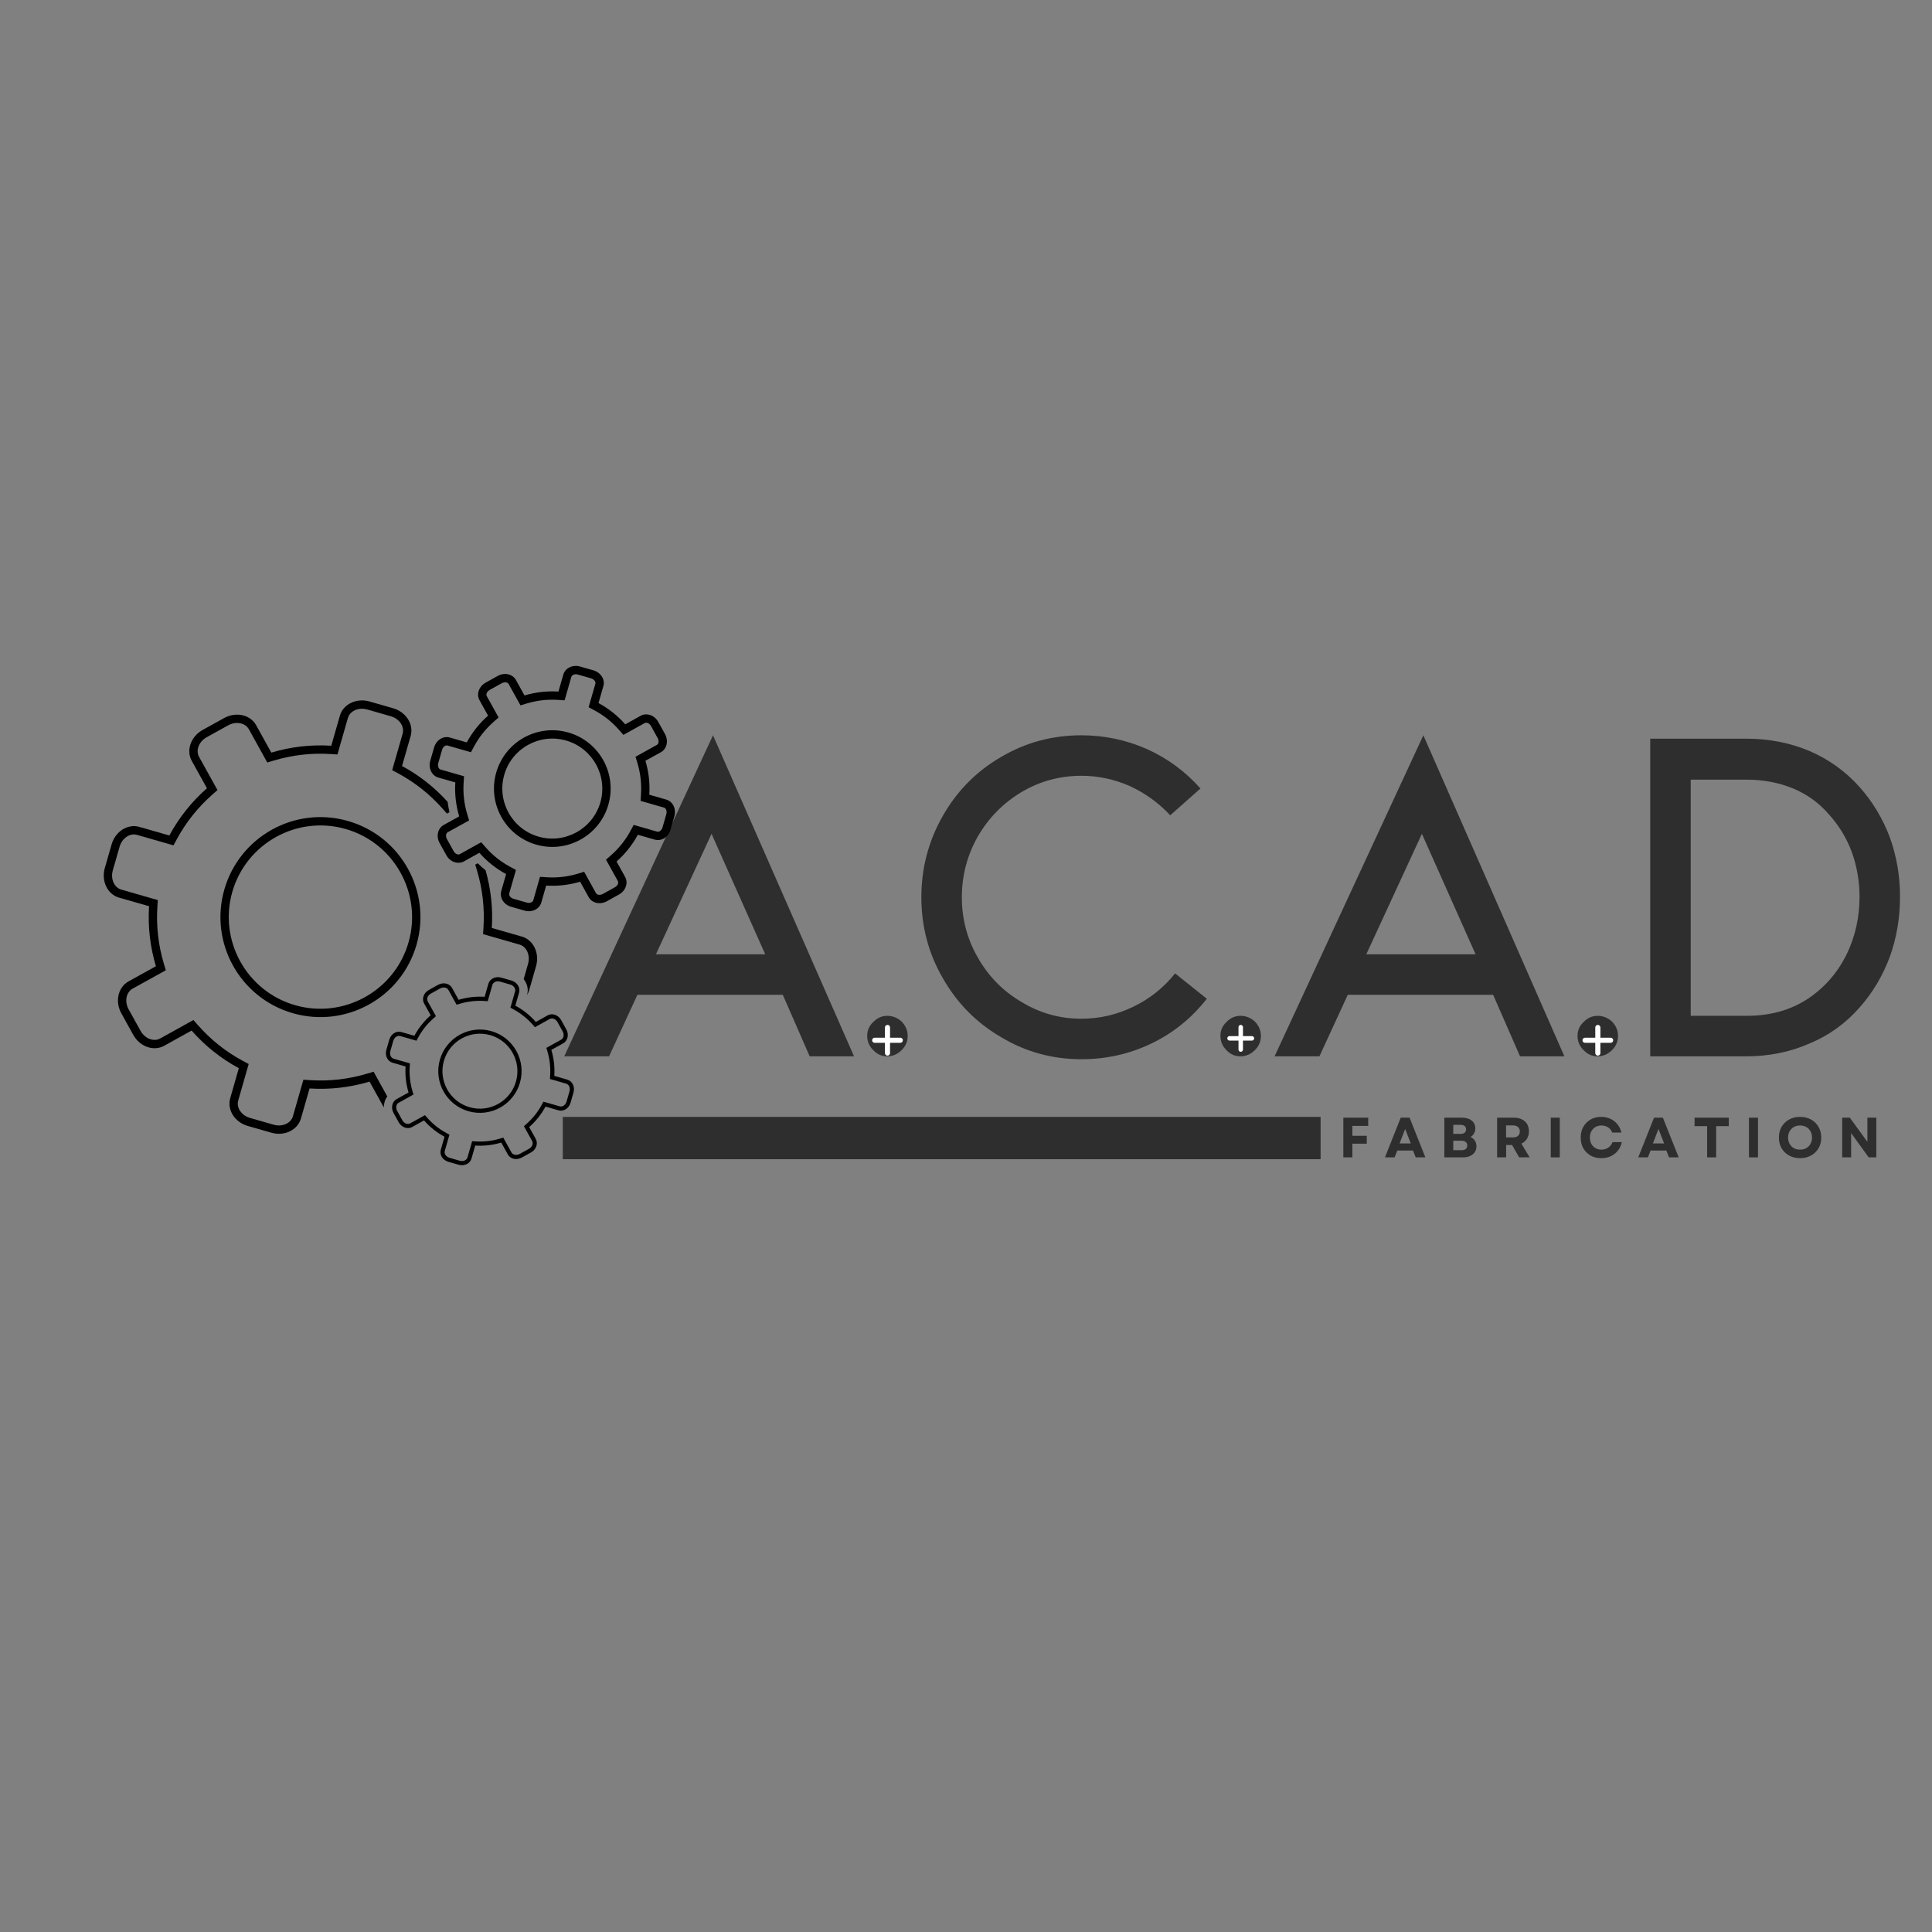 <svg version="1.2" preserveAspectRatio="xMidYMid meet" height="500" viewBox="0 0 375 375" zoomAndPan="magnify" width="500" xmlns:xlink="http://www.w3.org/1999/xlink" xmlns="http://www.w3.org/2000/svg"><rect x="0" y="0" width="375" height="375" fill="#808080" stroke="none"/><defs><clipPath id="7da6ca24c7"><path d="M 109.238 216.789 L 256.328 216.789 L 256.328 225 L 109.238 225 Z M 109.238 216.789"></path></clipPath><clipPath id="da3f7ed37f"><path d="M 238.199 198.941 L 243.449 198.941 L 243.449 204.191 L 238.199 204.191 Z M 238.199 198.941"></path></clipPath><clipPath id="b39b42d910"><path d="M 169.262 198.941 L 175.262 198.941 L 175.262 204.941 L 169.262 204.941 Z M 169.262 198.941"></path></clipPath><clipPath id="09d953a1b5"><path d="M 307.137 198.941 L 313.137 198.941 L 313.137 204.941 L 307.137 204.941 Z M 307.137 198.941"></path></clipPath><clipPath id="551cdf4654"><path d="M 42 158 L 82 158 L 82 198 L 42 198 Z M 42 158"></path></clipPath><clipPath id="b7594844c5"><path d="M 37.719 107.898 L 137.207 136.43 L 108.676 235.922 L 9.188 207.391 Z M 37.719 107.898"></path></clipPath><clipPath id="9cb8451124"><path d="M 37.719 107.898 L 137.207 136.43 L 108.676 235.922 L 9.188 207.391 Z M 37.719 107.898"></path></clipPath><clipPath id="7dca7976fb"><path d="M 37.719 107.898 L 137.207 136.43 L 108.676 235.922 L 9.188 207.391 Z M 37.719 107.898"></path></clipPath><clipPath id="690e8bb9ab"><path d="M 83 129 L 132 129 L 132 177 L 83 177 Z M 83 129"></path></clipPath><clipPath id="eae6843d32"><path d="M 37.719 107.898 L 137.207 136.43 L 108.676 235.922 L 9.188 207.391 Z M 37.719 107.898"></path></clipPath><clipPath id="aa180be82c"><path d="M 37.719 107.898 L 137.207 136.43 L 108.676 235.922 L 9.188 207.391 Z M 37.719 107.898"></path></clipPath><clipPath id="0c1f8d1ae3"><path d="M 37.719 107.898 L 137.207 136.43 L 108.676 235.922 L 9.188 207.391 Z M 37.719 107.898"></path></clipPath><clipPath id="0f6ab77683"><path d="M 95 141 L 119 141 L 119 165 L 95 165 Z M 95 141"></path></clipPath><clipPath id="057171966d"><path d="M 37.719 107.898 L 137.207 136.43 L 108.676 235.922 L 9.188 207.391 Z M 37.719 107.898"></path></clipPath><clipPath id="19d42f92ea"><path d="M 37.719 107.898 L 137.207 136.43 L 108.676 235.922 L 9.188 207.391 Z M 37.719 107.898"></path></clipPath><clipPath id="6da1ba6b74"><path d="M 37.719 107.898 L 137.207 136.43 L 108.676 235.922 L 9.188 207.391 Z M 37.719 107.898"></path></clipPath><clipPath id="ddf31a847d"><path d="M 20 135 L 88 135 L 88 221 L 20 221 Z M 20 135"></path></clipPath><clipPath id="1ab1bfda43"><path d="M 37.719 107.898 L 137.207 136.43 L 108.676 235.922 L 9.188 207.391 Z M 37.719 107.898"></path></clipPath><clipPath id="e90813e71c"><path d="M 37.719 107.898 L 137.207 136.43 L 108.676 235.922 L 9.188 207.391 Z M 37.719 107.898"></path></clipPath><clipPath id="f1cd170a8d"><path d="M 37.719 107.898 L 137.207 136.43 L 108.676 235.922 L 9.188 207.391 Z M 37.719 107.898"></path></clipPath><clipPath id="3cd94b185b"><path d="M 92 167 L 105 167 L 105 194 L 92 194 Z M 92 167"></path></clipPath><clipPath id="d156867213"><path d="M 37.719 107.898 L 137.207 136.43 L 108.676 235.922 L 9.188 207.391 Z M 37.719 107.898"></path></clipPath><clipPath id="dbf08621e6"><path d="M 37.719 107.898 L 137.207 136.43 L 108.676 235.922 L 9.188 207.391 Z M 37.719 107.898"></path></clipPath><clipPath id="9bc9a6695c"><path d="M 37.719 107.898 L 137.207 136.43 L 108.676 235.922 L 9.188 207.391 Z M 37.719 107.898"></path></clipPath><clipPath id="e1b0bbed83"><path d="M 74 189 L 112 189 L 112 227 L 74 227 Z M 74 189"></path></clipPath><clipPath id="0443810bcb"><path d="M 37.719 107.898 L 137.207 136.43 L 108.676 235.922 L 9.188 207.391 Z M 37.719 107.898"></path></clipPath><clipPath id="9574bca1e0"><path d="M 37.719 107.898 L 137.207 136.43 L 108.676 235.922 L 9.188 207.391 Z M 37.719 107.898"></path></clipPath><clipPath id="83633bc937"><path d="M 37.719 107.898 L 137.207 136.43 L 108.676 235.922 L 9.188 207.391 Z M 37.719 107.898"></path></clipPath><clipPath id="b6cadb3232"><path d="M 85 199 L 102 199 L 102 217 L 85 217 Z M 85 199"></path></clipPath><clipPath id="146e986264"><path d="M 37.719 107.898 L 137.207 136.43 L 108.676 235.922 L 9.188 207.391 Z M 37.719 107.898"></path></clipPath><clipPath id="d4b88231eb"><path d="M 37.719 107.898 L 137.207 136.43 L 108.676 235.922 L 9.188 207.391 Z M 37.719 107.898"></path></clipPath><clipPath id="e1eab5dc23"><path d="M 37.719 107.898 L 137.207 136.43 L 108.676 235.922 L 9.188 207.391 Z M 37.719 107.898"></path></clipPath></defs><g id="41eba76ec4"><g style="fill:#2e2e2e;fill-opacity:1;"><g transform="translate(105.064, 205.032)"><path d="M 46.875 -11.938 L 18.656 -11.938 L 13.156 0 L 4.453 0 L 33.328 -62.312 L 60.703 0 L 52.094 0 Z M 43.469 -19.797 L 33.047 -43.188 L 22.25 -19.797 Z M 43.469 -19.797" style="stroke:none"></path></g></g><g style="fill:#2e2e2e;fill-opacity:1;"><g transform="translate(161.883, 205.032)"><path d="M 10.328 0 C 9.254 0 8.336 -0.41 7.578 -1.234 C 6.816 -1.992 6.438 -2.91 6.438 -3.984 C 6.438 -5.055 6.848 -5.969 7.672 -6.719 C 8.43 -7.477 9.316 -7.859 10.328 -7.859 C 11.398 -7.859 12.344 -7.477 13.156 -6.719 C 13.914 -5.906 14.297 -4.992 14.297 -3.984 C 14.297 -2.91 13.914 -1.992 13.156 -1.234 C 12.344 -0.41 11.398 0 10.328 0 Z M 10.328 0" style="stroke:none"></path></g></g><g style="fill:#2e2e2e;fill-opacity:1;"><g transform="translate(174.383, 205.032)"><path d="M 59.859 -11.172 C 56.891 -7.391 53.289 -4.488 49.062 -2.469 C 44.832 -0.445 40.316 0.562 35.516 0.562 C 29.891 0.562 24.711 -0.852 19.984 -3.688 C 15.18 -6.469 11.395 -10.289 8.625 -15.156 C 5.844 -19.945 4.453 -25.188 4.453 -30.875 C 4.453 -36.551 5.844 -41.82 8.625 -46.688 C 11.395 -51.551 15.18 -55.367 19.984 -58.141 C 24.711 -60.922 29.891 -62.312 35.516 -62.312 C 39.93 -62.312 44.16 -61.426 48.203 -59.656 C 52.242 -57.832 55.719 -55.273 58.625 -51.984 L 52.75 -46.781 C 50.539 -49.176 47.922 -51.07 44.891 -52.469 C 41.859 -53.789 38.734 -54.453 35.516 -54.453 C 31.348 -54.453 27.492 -53.41 23.953 -51.328 C 20.359 -49.18 17.52 -46.312 15.438 -42.719 C 13.352 -39.051 12.312 -35.102 12.312 -30.875 C 12.312 -26.645 13.352 -22.727 15.438 -19.125 C 17.52 -15.469 20.359 -12.598 23.953 -10.516 C 27.492 -8.367 31.348 -7.297 35.516 -7.297 C 39.047 -7.297 42.422 -8.082 45.641 -9.656 C 48.797 -11.176 51.484 -13.32 53.703 -16.094 Z M 59.859 -11.172" style="stroke:none"></path></g></g><g style="fill:#2e2e2e;fill-opacity:1;"><g transform="translate(230.444, 205.032)"><path d="M 10.328 0 C 9.254 0 8.336 -0.41 7.578 -1.234 C 6.816 -1.992 6.438 -2.91 6.438 -3.984 C 6.438 -5.055 6.848 -5.969 7.672 -6.719 C 8.43 -7.477 9.316 -7.859 10.328 -7.859 C 11.398 -7.859 12.344 -7.477 13.156 -6.719 C 13.914 -5.906 14.297 -4.992 14.297 -3.984 C 14.297 -2.91 13.914 -1.992 13.156 -1.234 C 12.344 -0.41 11.398 0 10.328 0 Z M 10.328 0" style="stroke:none"></path></g></g><g style="fill:#2e2e2e;fill-opacity:1;"><g transform="translate(242.944, 205.032)"><path d="M 46.875 -11.938 L 18.656 -11.938 L 13.156 0 L 4.453 0 L 33.328 -62.312 L 60.703 0 L 52.094 0 Z M 43.469 -19.797 L 33.047 -43.188 L 22.25 -19.797 Z M 43.469 -19.797" style="stroke:none"></path></g></g><g style="fill:#2e2e2e;fill-opacity:1;"><g transform="translate(299.762, 205.032)"><path d="M 10.328 0 C 9.254 0 8.336 -0.41 7.578 -1.234 C 6.816 -1.992 6.438 -2.91 6.438 -3.984 C 6.438 -5.055 6.848 -5.969 7.672 -6.719 C 8.43 -7.477 9.316 -7.859 10.328 -7.859 C 11.398 -7.859 12.344 -7.477 13.156 -6.719 C 13.914 -5.906 14.297 -4.992 14.297 -3.984 C 14.297 -2.91 13.914 -1.992 13.156 -1.234 C 12.344 -0.41 11.398 0 10.328 0 Z M 10.328 0" style="stroke:none"></path></g></g><g style="fill:#2e2e2e;fill-opacity:1;"><g transform="translate(312.262, 205.032)"><path d="M 8.047 0 L 8.047 -61.656 L 26.703 -61.656 C 31.055 -61.656 35.129 -60.863 38.922 -59.281 C 42.711 -57.645 45.961 -55.312 48.672 -52.281 C 51.203 -49.438 53.16 -46.18 54.547 -42.516 C 55.867 -38.859 56.531 -35.008 56.531 -30.969 C 56.531 -26.863 55.867 -22.977 54.547 -19.312 C 53.16 -15.594 51.203 -12.312 48.672 -9.469 C 45.961 -6.375 42.711 -4.039 38.922 -2.469 C 35.129 -0.82 31.055 0 26.703 0 Z M 15.906 -7.859 L 26.703 -7.859 C 31.316 -7.859 35.297 -8.961 38.641 -11.172 C 41.859 -13.316 44.352 -16.16 46.125 -19.703 C 47.82 -23.172 48.672 -26.926 48.672 -30.969 C 48.672 -34 48.164 -36.906 47.156 -39.688 C 46.145 -42.395 44.664 -44.82 42.719 -46.969 C 40.82 -49.176 38.516 -50.848 35.797 -51.984 C 33.016 -53.129 29.984 -53.703 26.703 -53.703 L 15.906 -53.703 Z M 15.906 -7.859" style="stroke:none"></path></g></g><g clip-path="url(#7da6ca24c7)" clip-rule="nonzero"><path d="M 109.238 216.789 L 256.332 216.789 L 256.332 225 L 109.238 225 Z M 109.238 216.789" style="stroke:none;fill-rule:nonzero;fill:#2e2e2e;fill-opacity:1;"></path></g><g clip-path="url(#da3f7ed37f)" clip-rule="nonzero"><path d="M 240.816 198.934 C 240.699 198.938 240.598 198.98 240.512 199.066 C 240.43 199.152 240.391 199.254 240.391 199.375 L 240.391 201.109 L 238.656 201.109 C 238.535 201.109 238.43 201.148 238.344 201.234 C 238.258 201.32 238.215 201.422 238.215 201.543 C 238.215 201.664 238.258 201.766 238.344 201.852 C 238.43 201.938 238.535 201.98 238.656 201.977 L 240.391 201.977 L 240.391 203.711 C 240.391 203.832 240.43 203.938 240.516 204.023 C 240.602 204.109 240.703 204.152 240.824 204.152 C 240.945 204.152 241.047 204.109 241.133 204.023 C 241.219 203.938 241.262 203.832 241.258 203.711 L 241.258 201.977 L 242.992 201.977 C 243.113 201.98 243.219 201.938 243.305 201.852 C 243.391 201.766 243.434 201.664 243.434 201.543 C 243.434 201.422 243.391 201.32 243.305 201.234 C 243.219 201.148 243.113 201.109 242.992 201.109 L 241.258 201.109 L 241.258 199.375 C 241.262 199.25 241.219 199.148 241.133 199.062 C 241.043 198.977 240.941 198.934 240.816 198.934 Z M 240.816 198.934" style="stroke:none;fill-rule:nonzero;fill:#ffffff;fill-opacity:1;"></path></g><g clip-path="url(#b39b42d910)" clip-rule="nonzero"><path d="M 172.254 198.934 C 172.117 198.934 172 198.984 171.906 199.082 C 171.809 199.184 171.762 199.301 171.766 199.438 L 171.766 201.418 L 169.781 201.418 C 169.645 201.418 169.523 201.465 169.426 201.562 C 169.328 201.66 169.277 201.777 169.277 201.914 C 169.277 202.055 169.328 202.172 169.426 202.27 C 169.523 202.367 169.645 202.414 169.781 202.41 L 171.766 202.41 L 171.766 204.395 C 171.762 204.531 171.812 204.652 171.906 204.75 C 172.004 204.848 172.121 204.898 172.262 204.898 C 172.398 204.898 172.516 204.848 172.613 204.75 C 172.711 204.652 172.758 204.531 172.758 204.395 L 172.758 202.41 L 174.742 202.41 C 174.879 202.414 174.996 202.367 175.094 202.27 C 175.195 202.172 175.242 202.055 175.242 201.914 C 175.242 201.777 175.195 201.66 175.094 201.562 C 174.996 201.465 174.879 201.418 174.742 201.418 L 172.758 201.418 L 172.758 199.438 C 172.758 199.297 172.711 199.176 172.613 199.078 C 172.512 198.98 172.395 198.93 172.254 198.934 Z M 172.254 198.934" style="stroke:none;fill-rule:nonzero;fill:#ffffff;fill-opacity:1;"></path></g><g clip-path="url(#09d953a1b5)" clip-rule="nonzero"><path d="M 310.129 198.934 C 309.992 198.934 309.879 198.984 309.781 199.082 C 309.688 199.184 309.641 199.301 309.641 199.438 L 309.641 201.418 L 307.66 201.418 C 307.52 201.418 307.402 201.465 307.305 201.562 C 307.203 201.66 307.156 201.777 307.156 201.914 C 307.156 202.055 307.203 202.172 307.305 202.27 C 307.402 202.367 307.52 202.414 307.66 202.41 L 309.641 202.41 L 309.641 204.395 C 309.641 204.531 309.688 204.652 309.785 204.75 C 309.883 204.848 310 204.898 310.137 204.898 C 310.277 204.898 310.395 204.848 310.492 204.75 C 310.59 204.652 310.637 204.531 310.633 204.395 L 310.633 202.41 L 312.617 202.41 C 312.754 202.414 312.875 202.367 312.973 202.27 C 313.07 202.172 313.121 202.055 313.121 201.914 C 313.121 201.777 313.07 201.66 312.973 201.562 C 312.875 201.465 312.754 201.418 312.617 201.418 L 310.633 201.418 L 310.633 199.438 C 310.637 199.297 310.586 199.176 310.488 199.078 C 310.391 198.98 310.27 198.93 310.129 198.934 Z M 310.129 198.934" style="stroke:none;fill-rule:nonzero;fill:#ffffff;fill-opacity:1;"></path></g><g clip-path="url(#551cdf4654)" clip-rule="nonzero"><g clip-path="url(#b7594844c5)" clip-rule="nonzero"><g clip-path="url(#9cb8451124)" clip-rule="nonzero"><g clip-path="url(#7dca7976fb)" clip-rule="nonzero"><path d="M 43.543 172.66 C 40.586 182.961 46.543 193.707 56.844 196.664 C 67.148 199.617 77.895 193.66 80.852 183.359 C 83.805 173.055 77.848 162.309 67.543 159.355 C 57.242 156.398 46.496 162.355 43.543 172.66 Z M 79.297 182.914 C 76.59 192.34 66.719 197.812 57.289 195.109 C 47.863 192.406 42.391 182.535 45.094 173.105 C 47.801 163.676 57.668 158.203 67.098 160.91 C 76.527 163.613 82 173.484 79.297 182.914 Z M 79.297 182.914" style="stroke:none;fill-rule:nonzero;fill:#000000;fill-opacity:1;"></path></g></g></g></g><g clip-path="url(#690e8bb9ab)" clip-rule="nonzero"><g clip-path="url(#eae6843d32)" clip-rule="nonzero"><g clip-path="url(#aa180be82c)" clip-rule="nonzero"><g clip-path="url(#0c1f8d1ae3)" clip-rule="nonzero"><path d="M 129.332 155.203 L 126.031 154.254 C 126.176 151.992 125.906 149.77 125.277 147.664 L 128.285 146 C 129.441 145.359 129.793 143.785 129.074 142.48 L 127.766 140.121 C 127.379 139.422 126.754 138.941 126.086 138.75 C 125.512 138.586 124.898 138.629 124.363 138.926 L 121.359 140.594 C 119.91 138.945 118.164 137.539 116.168 136.465 L 117.117 133.16 C 117.48 131.887 116.613 130.527 115.184 130.113 L 112.594 129.371 C 111.164 128.961 109.707 129.66 109.34 130.934 L 108.395 134.234 C 106.133 134.086 103.906 134.359 101.805 134.988 L 100.141 131.98 C 99.844 131.445 99.352 131.082 98.773 130.918 C 98.105 130.727 97.324 130.805 96.621 131.191 L 94.266 132.5 C 92.961 133.223 92.426 134.742 93.066 135.902 L 94.734 138.906 C 93.086 140.355 91.68 142.102 90.602 144.098 L 87.301 143.148 C 86.031 142.785 84.668 143.648 84.258 145.082 L 83.512 147.672 C 83.105 149.098 83.801 150.559 85.074 150.922 L 88.375 151.867 C 88.23 154.129 88.5 156.355 89.129 158.457 L 86.121 160.125 C 84.961 160.766 84.609 162.34 85.332 163.645 L 86.641 166 C 87.027 166.703 87.648 167.184 88.32 167.375 C 88.895 167.539 89.508 167.492 90.043 167.199 L 93.047 165.527 C 94.496 167.18 96.242 168.586 98.234 169.66 L 97.289 172.961 C 96.926 174.234 97.789 175.598 99.223 176.008 L 101.809 176.75 C 103.242 177.16 104.699 176.461 105.062 175.191 L 106.008 171.891 C 108.27 172.035 110.496 171.766 112.602 171.137 L 114.266 174.145 C 114.562 174.68 115.055 175.039 115.629 175.207 C 116.301 175.398 117.082 175.32 117.785 174.934 L 120.141 173.625 C 121.445 172.902 121.98 171.383 121.34 170.223 L 119.672 167.219 C 121.32 165.766 122.727 164.023 123.805 162.027 L 127.102 162.973 C 128.375 163.34 129.738 162.473 130.148 161.043 L 130.891 158.453 C 131.301 157.023 130.602 155.566 129.332 155.203 Z M 128.594 160.598 C 128.438 161.152 127.949 161.535 127.547 161.422 L 124.25 160.473 L 122.996 160.113 L 122.379 161.262 C 121.414 163.051 120.145 164.648 118.602 166.004 L 117.625 166.863 L 118.258 168 L 119.922 171.008 C 120.129 171.375 119.867 171.93 119.359 172.211 L 117.004 173.516 C 116.699 173.684 116.363 173.734 116.074 173.652 C 115.949 173.613 115.777 173.535 115.68 173.363 L 114.016 170.352 L 113.383 169.211 L 112.137 169.586 C 110.176 170.176 108.148 170.406 106.113 170.277 L 104.812 170.191 L 104.453 171.445 L 103.508 174.746 C 103.395 175.145 102.809 175.355 102.254 175.195 L 99.668 174.453 C 99.113 174.297 98.73 173.805 98.844 173.406 L 99.789 170.105 L 100.148 168.855 L 99.004 168.238 C 97.207 167.27 95.613 166 94.262 164.461 L 93.402 163.48 L 92.262 164.113 L 89.258 165.781 C 89.082 165.879 88.895 165.855 88.766 165.82 C 88.48 165.738 88.219 165.516 88.055 165.219 L 86.746 162.859 C 86.465 162.348 86.535 161.742 86.902 161.539 L 89.91 159.875 L 91.051 159.242 L 90.676 157.996 C 90.09 156.031 89.859 154.004 89.988 151.973 L 90.07 150.672 L 88.82 150.312 L 85.52 149.367 C 85.121 149.254 84.91 148.668 85.066 148.117 L 85.812 145.527 C 85.969 144.973 86.457 144.59 86.855 144.703 L 90.156 145.648 L 91.41 146.008 L 92.027 144.863 C 92.992 143.07 94.266 141.473 95.805 140.121 L 96.781 139.258 L 96.148 138.121 L 94.48 135.117 C 94.375 134.926 94.41 134.715 94.461 134.574 C 94.555 134.309 94.766 134.07 95.047 133.914 L 97.402 132.605 C 97.707 132.441 98.043 132.391 98.328 132.473 C 98.457 132.508 98.629 132.59 98.727 132.762 L 100.391 135.77 L 101.023 136.91 L 102.27 136.535 C 104.234 135.949 106.262 135.715 108.289 135.848 L 109.59 135.934 L 109.949 134.68 L 110.895 131.379 C 111.012 130.98 111.598 130.77 112.148 130.926 L 114.738 131.668 C 115.289 131.828 115.676 132.316 115.562 132.715 L 114.613 136.016 L 114.254 137.27 L 115.402 137.887 C 117.191 138.852 118.789 140.121 120.145 141.664 L 121.004 142.641 L 122.145 142.008 L 125.148 140.34 C 125.324 140.246 125.512 140.27 125.637 140.305 C 125.926 140.387 126.188 140.605 126.352 140.906 L 127.656 143.266 C 127.941 143.777 127.867 144.383 127.5 144.586 L 124.496 146.25 L 123.355 146.883 L 123.73 148.129 C 124.316 150.09 124.547 152.117 124.418 154.152 L 124.336 155.453 L 125.586 155.809 L 128.887 156.758 C 129.285 156.871 129.496 157.457 129.336 158.008 Z M 128.594 160.598" style="stroke:none;fill-rule:nonzero;fill:#000000;fill-opacity:1;"></path></g></g></g></g><g clip-path="url(#0f6ab77683)" clip-rule="nonzero"><g clip-path="url(#057171966d)" clip-rule="nonzero"><g clip-path="url(#19d42f92ea)" clip-rule="nonzero"><g clip-path="url(#6da1ba6b74)" clip-rule="nonzero"><path d="M 110.324 142.18 C 104.312 140.457 98.043 143.93 96.32 149.941 C 94.598 155.949 98.07 162.219 104.082 163.945 C 110.09 165.668 116.359 162.191 118.086 156.184 C 119.809 150.172 116.332 143.902 110.324 142.18 Z M 104.527 162.391 C 99.383 160.914 96.402 155.531 97.875 150.387 C 99.352 145.242 104.734 142.262 109.875 143.734 C 115.02 145.211 118.004 150.594 116.531 155.738 C 115.055 160.879 109.672 163.863 104.527 162.391 Z M 104.527 162.391" style="stroke:none;fill-rule:nonzero;fill:#000000;fill-opacity:1;"></path></g></g></g></g><g clip-path="url(#ddf31a847d)" clip-rule="nonzero"><g clip-path="url(#1ab1bfda43)" clip-rule="nonzero"><g clip-path="url(#e90813e71c)" clip-rule="nonzero"><g clip-path="url(#f1cd170a8d)" clip-rule="nonzero"><path d="M 73.148 209.156 L 72.516 208.016 L 71.266 208.391 C 67.656 209.473 63.93 209.898 60.191 209.656 L 58.891 209.574 L 58.531 210.824 L 56.859 216.656 C 56.461 218.043 54.781 218.781 53.113 218.305 L 48.539 216.992 C 46.871 216.516 45.84 214.996 46.238 213.609 L 47.91 207.777 L 48.27 206.527 L 47.121 205.91 C 43.824 204.133 40.891 201.797 38.402 198.965 L 37.543 197.984 L 36.402 198.617 L 31.094 201.566 C 30.414 201.941 29.734 201.867 29.285 201.738 C 28.465 201.504 27.734 200.898 27.281 200.082 L 24.973 195.918 C 24.547 195.152 24.41 194.297 24.586 193.508 C 24.75 192.793 25.156 192.223 25.734 191.898 L 31.047 188.957 L 32.184 188.328 L 31.812 187.078 C 30.73 183.469 30.305 179.742 30.547 176 L 30.629 174.703 L 29.379 174.344 L 23.547 172.672 C 22.16 172.273 21.422 170.594 21.898 168.926 L 23.211 164.355 C 23.688 162.688 25.207 161.652 26.594 162.051 L 32.426 163.723 L 33.676 164.082 L 34.293 162.938 C 36.074 159.633 38.41 156.699 41.234 154.215 L 42.215 153.352 L 41.582 152.215 L 38.637 146.906 C 38.316 146.328 38.273 145.625 38.52 144.934 C 38.785 144.172 39.355 143.52 40.121 143.094 L 44.285 140.789 C 45.105 140.332 46.043 140.211 46.863 140.445 C 47.312 140.574 47.93 140.871 48.305 141.547 L 51.246 146.859 L 51.875 148 L 53.125 147.629 C 56.742 146.543 60.465 146.117 64.199 146.359 L 65.496 146.445 L 65.855 145.191 L 67.527 139.363 C 67.926 137.973 69.609 137.234 71.277 137.711 L 75.848 139.023 C 77.516 139.5 78.551 141.02 78.152 142.406 L 76.48 148.238 L 76.121 149.488 L 77.27 150.105 C 80.566 151.883 83.5 154.219 85.988 157.051 L 86.758 157.922 L 87.242 157.652 C 87.09 156.988 86.973 156.312 86.887 155.637 C 84.391 152.875 81.418 150.504 78.035 148.684 L 79.707 142.855 C 80.352 140.605 78.824 138.195 76.293 137.469 L 71.723 136.156 C 69.195 135.434 66.617 136.664 65.973 138.914 L 64.301 144.746 C 60.309 144.488 56.379 144.965 52.66 146.078 L 49.719 140.762 C 49.195 139.82 48.324 139.18 47.309 138.891 C 46.121 138.551 44.742 138.688 43.504 139.371 L 39.34 141.68 C 37.035 142.957 36.09 145.645 37.223 147.691 L 40.168 153 C 37.258 155.559 34.77 158.645 32.871 162.168 L 27.039 160.496 C 24.793 159.852 22.383 161.379 21.656 163.91 L 20.344 168.48 C 19.621 171.008 20.855 173.582 23.102 174.227 L 28.934 175.898 C 28.676 179.895 29.148 183.828 30.262 187.543 L 24.953 190.484 C 22.906 191.621 22.281 194.402 23.559 196.703 L 25.867 200.867 C 26.555 202.105 27.652 202.953 28.84 203.293 C 29.855 203.582 30.934 203.504 31.875 202.98 L 37.188 200.031 C 39.75 202.949 42.832 205.438 46.355 207.332 L 44.684 213.164 C 44.039 215.41 45.566 217.824 48.094 218.547 L 52.668 219.859 C 55.199 220.586 57.77 219.348 58.414 217.102 L 60.086 211.27 C 64.082 211.531 68.016 211.055 71.73 209.938 L 74.5 214.941 C 74.5 214.168 74.727 213.422 75.172 212.82 Z M 73.148 209.156" style="stroke:none;fill-rule:nonzero;fill:#000000;fill-opacity:1;"></path></g></g></g></g><g clip-path="url(#3cd94b185b)" clip-rule="nonzero"><g clip-path="url(#d156867213)" clip-rule="nonzero"><g clip-path="url(#dbf08621e6)" clip-rule="nonzero"><g clip-path="url(#9bc9a6695c)" clip-rule="nonzero"><path d="M 102.734 192.109 L 104.047 187.535 C 104.773 185.004 103.535 182.434 101.289 181.789 L 95.457 180.117 C 95.707 176.285 95.27 172.508 94.254 168.926 C 93.727 168.492 93.215 168.039 92.73 167.555 L 92.246 167.824 L 92.578 168.938 C 93.66 172.551 94.086 176.277 93.844 180.012 L 93.762 181.312 L 95.012 181.672 L 100.844 183.344 C 102.23 183.742 102.969 185.422 102.492 187.09 L 101.645 190.051 C 102.328 190.902 102.621 192.02 102.309 193.105 L 102.285 193.195 C 102.469 192.859 102.625 192.496 102.734 192.109 Z M 102.734 192.109" style="stroke:none;fill-rule:nonzero;fill:#000000;fill-opacity:1;"></path></g></g></g></g><g clip-path="url(#e1b0bbed83)" clip-rule="nonzero"><g clip-path="url(#0443810bcb)" clip-rule="nonzero"><g clip-path="url(#9574bca1e0)" clip-rule="nonzero"><g clip-path="url(#83633bc937)" clip-rule="nonzero"><path d="M 110.121 209.559 L 107.59 208.832 C 107.699 207.098 107.496 205.391 107.012 203.781 L 109.316 202.504 C 110.203 202.012 110.477 200.801 109.922 199.805 L 108.922 197.996 C 108.621 197.457 108.145 197.09 107.633 196.945 C 107.191 196.816 106.723 196.852 106.312 197.078 L 104.008 198.355 C 102.895 197.094 101.559 196.016 100.027 195.191 L 100.754 192.66 C 101.035 191.684 100.371 190.641 99.273 190.324 L 97.289 189.754 C 96.191 189.441 95.074 189.973 94.793 190.949 L 94.07 193.48 C 92.336 193.367 90.629 193.578 89.016 194.059 L 87.742 191.754 C 87.516 191.344 87.133 191.066 86.695 190.941 C 86.18 190.793 85.582 190.852 85.043 191.148 L 83.234 192.152 C 82.234 192.703 81.824 193.871 82.316 194.758 L 83.594 197.066 C 82.332 198.176 81.254 199.512 80.43 201.043 L 77.898 200.316 C 76.922 200.035 75.879 200.699 75.562 201.797 L 74.992 203.781 C 74.68 204.879 75.211 205.996 76.188 206.273 L 78.719 207 C 78.609 208.734 78.816 210.441 79.297 212.055 L 76.992 213.328 C 76.105 213.824 75.832 215.031 76.387 216.031 L 77.387 217.836 C 77.688 218.375 78.164 218.742 78.68 218.891 C 79.121 219.016 79.59 218.98 80 218.754 L 82.301 217.473 C 83.414 218.738 84.75 219.816 86.281 220.641 L 85.555 223.172 C 85.273 224.148 85.938 225.195 87.035 225.508 L 89.02 226.078 C 90.117 226.395 91.234 225.855 91.516 224.883 L 92.238 222.352 C 93.973 222.461 95.68 222.258 97.293 221.773 L 98.57 224.078 C 98.797 224.488 99.176 224.766 99.617 224.895 C 100.133 225.043 100.73 224.98 101.27 224.684 L 103.074 223.684 C 104.074 223.129 104.484 221.961 103.992 221.074 L 102.715 218.77 C 103.977 217.656 105.055 216.32 105.883 214.789 L 108.41 215.516 C 109.387 215.797 110.434 215.133 110.746 214.035 L 111.316 212.051 C 111.633 210.949 111.094 209.836 110.121 209.559 Z M 109.969 213.812 C 109.777 214.48 109.18 214.895 108.633 214.738 L 106.105 214.012 L 105.477 213.832 L 105.168 214.406 C 104.406 215.824 103.398 217.086 102.18 218.164 L 101.691 218.594 L 102.008 219.16 L 103.285 221.465 C 103.559 221.961 103.289 222.637 102.684 222.977 L 100.879 223.977 C 100.547 224.16 100.168 224.211 99.84 224.117 C 99.664 224.066 99.422 223.949 99.277 223.688 L 98 221.383 L 97.684 220.812 L 97.062 221 C 95.508 221.465 93.902 221.648 92.293 221.543 L 91.641 221.504 L 91.465 222.129 L 90.738 224.66 C 90.582 225.203 89.91 225.492 89.242 225.301 L 87.258 224.73 C 86.59 224.539 86.176 223.941 86.332 223.395 L 87.059 220.863 L 87.238 220.238 L 86.664 219.93 C 85.242 219.164 83.98 218.156 82.91 216.941 L 82.48 216.449 L 81.91 216.77 L 79.605 218.047 C 79.344 218.191 79.078 218.164 78.902 218.113 C 78.574 218.02 78.281 217.773 78.094 217.445 L 77.094 215.637 C 76.758 215.031 76.887 214.312 77.383 214.039 L 79.688 212.762 L 80.258 212.445 L 80.07 211.824 C 79.605 210.262 79.422 208.66 79.527 207.055 L 79.57 206.402 L 78.941 206.223 L 76.41 205.496 C 75.867 205.34 75.578 204.672 75.77 204.004 L 76.34 202.02 C 76.531 201.352 77.129 200.938 77.676 201.094 L 80.207 201.82 L 80.832 202 L 81.141 201.426 C 81.906 200.008 82.91 198.746 84.129 197.672 L 84.617 197.242 L 84.301 196.672 L 83.023 194.367 C 82.898 194.145 82.883 193.871 82.98 193.598 C 83.086 193.293 83.316 193.031 83.629 192.859 L 85.434 191.855 C 85.766 191.672 86.141 191.621 86.473 191.719 C 86.648 191.766 86.887 191.883 87.035 192.145 L 88.309 194.449 L 88.625 195.02 L 89.25 194.832 C 90.805 194.367 92.41 194.184 94.016 194.289 L 94.668 194.332 L 94.848 193.703 L 95.57 191.172 C 95.727 190.629 96.398 190.34 97.066 190.531 L 99.051 191.102 C 99.719 191.293 100.133 191.891 99.977 192.438 L 99.25 194.969 L 99.07 195.594 L 99.645 195.902 C 101.062 196.664 102.324 197.672 103.402 198.891 L 103.832 199.379 L 104.398 199.062 L 106.703 197.785 C 106.969 197.641 107.234 197.672 107.41 197.723 C 107.738 197.816 108.031 198.059 108.215 198.391 L 109.215 200.195 C 109.551 200.805 109.422 201.52 108.926 201.797 L 106.621 203.074 L 106.051 203.387 L 106.238 204.012 C 106.703 205.566 106.887 207.172 106.781 208.781 L 106.742 209.43 L 107.367 209.609 L 109.898 210.336 C 110.441 210.492 110.73 211.16 110.539 211.828 Z M 109.969 213.812" style="stroke:none;fill-rule:nonzero;fill:#000000;fill-opacity:1;"></path></g></g></g></g><g clip-path="url(#b6cadb3232)" clip-rule="nonzero"><g clip-path="url(#146e986264)" clip-rule="nonzero"><g clip-path="url(#d4b88231eb)" clip-rule="nonzero"><g clip-path="url(#e1eab5dc23)" clip-rule="nonzero"><path d="M 95.383 200.145 C 91.09 198.914 86.613 201.395 85.383 205.688 C 84.152 209.98 86.633 214.457 90.926 215.688 C 95.219 216.918 99.695 214.438 100.926 210.145 C 102.16 205.852 99.676 201.375 95.383 200.145 Z M 91.148 214.91 C 87.289 213.805 85.055 209.77 86.16 205.91 C 87.266 202.055 91.305 199.816 95.16 200.922 C 99.02 202.027 101.258 206.066 100.148 209.922 C 99.043 213.781 95.008 216.02 91.148 214.91 Z M 91.148 214.91" style="stroke:none;fill-rule:nonzero;fill:#000000;fill-opacity:1;"></path></g></g></g></g><g style="fill:#2e2e2e;fill-opacity:1;"><g transform="translate(259.819, 224.645)"><path d="M 0.922 0 L 0.922 -7.703 L 5.75 -7.703 L 5.75 -6.109 L 2.672 -6.109 L 2.672 -4.188 L 5.469 -4.188 L 5.469 -2.656 L 2.672 -2.656 L 2.672 0 Z M 0.922 0" style="stroke:none"></path></g></g><g style="fill:#2e2e2e;fill-opacity:1;"><g transform="translate(268.724, 224.645)"><path d="M 0.094 0 L 3.156 -7.703 L 4.875 -7.703 L 7.938 0 L 6.062 0 L 5.547 -1.328 L 2.484 -1.328 L 1.969 0 Z M 2.938 -2.703 L 5.109 -2.703 L 4.016 -5.516 Z M 2.938 -2.703" style="stroke:none"></path></g></g><g style="fill:#2e2e2e;fill-opacity:1;"><g transform="translate(279.422, 224.645)"><path d="M 0.922 0 L 0.922 -7.703 L 4.359 -7.703 C 5.148 -7.703 5.773 -7.516 6.234 -7.141 C 6.703 -6.766 6.938 -6.258 6.938 -5.625 C 6.938 -5.27 6.852 -4.945 6.688 -4.656 C 6.531 -4.363 6.301 -4.129 6 -3.953 C 6.375 -3.797 6.66 -3.555 6.859 -3.234 C 7.055 -2.922 7.156 -2.562 7.156 -2.156 C 7.156 -1.719 7.047 -1.336 6.828 -1.016 C 6.609 -0.691 6.301 -0.441 5.906 -0.266 C 5.52 -0.086 5.066 0 4.547 0 Z M 2.656 -1.391 L 4.281 -1.391 C 4.625 -1.391 4.891 -1.469 5.078 -1.625 C 5.273 -1.789 5.375 -2.02 5.375 -2.312 C 5.375 -2.602 5.273 -2.828 5.078 -2.984 C 4.891 -3.148 4.625 -3.234 4.281 -3.234 L 2.656 -3.234 Z M 2.656 -4.562 L 4.109 -4.562 C 4.441 -4.562 4.695 -4.641 4.875 -4.797 C 5.051 -4.953 5.141 -5.164 5.141 -5.438 C 5.141 -5.719 5.051 -5.93 4.875 -6.078 C 4.695 -6.234 4.441 -6.312 4.109 -6.312 L 2.656 -6.312 Z M 2.656 -4.562" style="stroke:none"></path></g></g><g style="fill:#2e2e2e;fill-opacity:1;"><g transform="translate(289.668, 224.645)"><path d="M 0.922 0 L 0.922 -7.703 L 4.219 -7.703 C 4.801 -7.703 5.305 -7.594 5.734 -7.375 C 6.172 -7.164 6.504 -6.863 6.734 -6.469 C 6.973 -6.07 7.094 -5.598 7.094 -5.047 C 7.094 -4.484 6.961 -4 6.703 -3.594 C 6.453 -3.188 6.094 -2.879 5.625 -2.672 L 7.234 0 L 5.203 0 L 3.828 -2.391 L 2.672 -2.391 L 2.672 0 Z M 2.656 -3.875 L 3.984 -3.875 C 4.41 -3.875 4.738 -3.973 4.969 -4.172 C 5.207 -4.379 5.328 -4.664 5.328 -5.031 C 5.328 -5.406 5.207 -5.691 4.969 -5.891 C 4.738 -6.098 4.41 -6.203 3.984 -6.203 L 2.656 -6.203 Z M 2.656 -3.875" style="stroke:none"></path></g></g><g style="fill:#2e2e2e;fill-opacity:1;"><g transform="translate(300.08, 224.645)"><path d="M 0.922 0 L 0.922 -7.703 L 2.672 -7.703 L 2.672 0 Z M 0.922 0" style="stroke:none"></path></g></g><g style="fill:#2e2e2e;fill-opacity:1;"><g transform="translate(306.347, 224.645)"><path d="M 4.453 0.156 C 3.672 0.156 2.977 -0.016 2.375 -0.359 C 1.781 -0.703 1.312 -1.172 0.969 -1.766 C 0.633 -2.367 0.469 -3.062 0.469 -3.844 C 0.469 -4.633 0.633 -5.328 0.969 -5.922 C 1.312 -6.523 1.781 -7 2.375 -7.344 C 2.977 -7.688 3.664 -7.859 4.438 -7.859 C 5.094 -7.859 5.691 -7.734 6.234 -7.484 C 6.773 -7.234 7.227 -6.879 7.594 -6.422 C 7.969 -5.961 8.227 -5.426 8.375 -4.812 L 6.578 -4.812 C 6.43 -5.238 6.172 -5.57 5.797 -5.812 C 5.422 -6.062 4.988 -6.188 4.5 -6.188 C 4.062 -6.188 3.672 -6.086 3.328 -5.891 C 2.992 -5.691 2.727 -5.414 2.531 -5.062 C 2.344 -4.719 2.25 -4.312 2.25 -3.844 C 2.25 -3.383 2.344 -2.977 2.531 -2.625 C 2.727 -2.27 2.992 -1.992 3.328 -1.797 C 3.672 -1.598 4.055 -1.5 4.484 -1.5 C 4.992 -1.5 5.438 -1.629 5.812 -1.891 C 6.195 -2.148 6.473 -2.504 6.641 -2.953 L 8.438 -2.953 C 8.312 -2.328 8.062 -1.781 7.688 -1.312 C 7.312 -0.844 6.848 -0.477 6.297 -0.219 C 5.742 0.031 5.129 0.156 4.453 0.156 Z M 4.453 0.156" style="stroke:none"></path></g></g><g style="fill:#2e2e2e;fill-opacity:1;"><g transform="translate(317.891, 224.645)"><path d="M 0.094 0 L 3.156 -7.703 L 4.875 -7.703 L 7.938 0 L 6.062 0 L 5.547 -1.328 L 2.484 -1.328 L 1.969 0 Z M 2.938 -2.703 L 5.109 -2.703 L 4.016 -5.516 Z M 2.938 -2.703" style="stroke:none"></path></g></g><g style="fill:#2e2e2e;fill-opacity:1;"><g transform="translate(328.588, 224.645)"><path d="M 2.766 0 L 2.766 -6.062 L 0.328 -6.062 L 0.328 -7.703 L 6.969 -7.703 L 6.969 -6.062 L 4.516 -6.062 L 4.516 0 Z M 2.766 0" style="stroke:none"></path></g></g><g style="fill:#2e2e2e;fill-opacity:1;"><g transform="translate(338.549, 224.645)"><path d="M 0.922 0 L 0.922 -7.703 L 2.672 -7.703 L 2.672 0 Z M 0.922 0" style="stroke:none"></path></g></g><g style="fill:#2e2e2e;fill-opacity:1;"><g transform="translate(344.817, 224.645)"><path d="M 4.578 0.156 C 3.773 0.156 3.062 -0.016 2.438 -0.359 C 1.82 -0.703 1.336 -1.172 0.984 -1.766 C 0.641 -2.367 0.469 -3.062 0.469 -3.844 C 0.469 -4.633 0.641 -5.328 0.984 -5.922 C 1.336 -6.523 1.82 -7 2.438 -7.344 C 3.062 -7.688 3.773 -7.859 4.578 -7.859 C 5.379 -7.859 6.086 -7.688 6.703 -7.344 C 7.328 -7 7.812 -6.523 8.156 -5.922 C 8.508 -5.328 8.688 -4.633 8.688 -3.844 C 8.688 -3.062 8.508 -2.367 8.156 -1.766 C 7.812 -1.172 7.328 -0.703 6.703 -0.359 C 6.086 -0.016 5.379 0.156 4.578 0.156 Z M 2.25 -3.844 C 2.25 -3.383 2.348 -2.977 2.547 -2.625 C 2.742 -2.27 3.016 -1.992 3.359 -1.797 C 3.711 -1.598 4.117 -1.5 4.578 -1.5 C 5.035 -1.5 5.438 -1.598 5.781 -1.797 C 6.133 -1.992 6.406 -2.27 6.594 -2.625 C 6.789 -2.977 6.891 -3.383 6.891 -3.844 C 6.891 -4.312 6.789 -4.719 6.594 -5.062 C 6.406 -5.414 6.133 -5.691 5.781 -5.891 C 5.438 -6.086 5.035 -6.188 4.578 -6.188 C 4.117 -6.188 3.711 -6.086 3.359 -5.891 C 3.016 -5.691 2.742 -5.414 2.547 -5.062 C 2.348 -4.719 2.25 -4.312 2.25 -3.844 Z M 2.25 -3.844" style="stroke:none"></path></g></g><g style="fill:#2e2e2e;fill-opacity:1;"><g transform="translate(356.646, 224.645)"><path d="M 0.922 0 L 0.922 -7.703 L 2.406 -7.703 L 5.812 -3.016 L 5.812 -7.703 L 7.547 -7.703 L 7.547 0 L 6.062 0 L 2.656 -4.719 L 2.656 0 Z M 0.922 0" style="stroke:none"></path></g></g></g></svg>